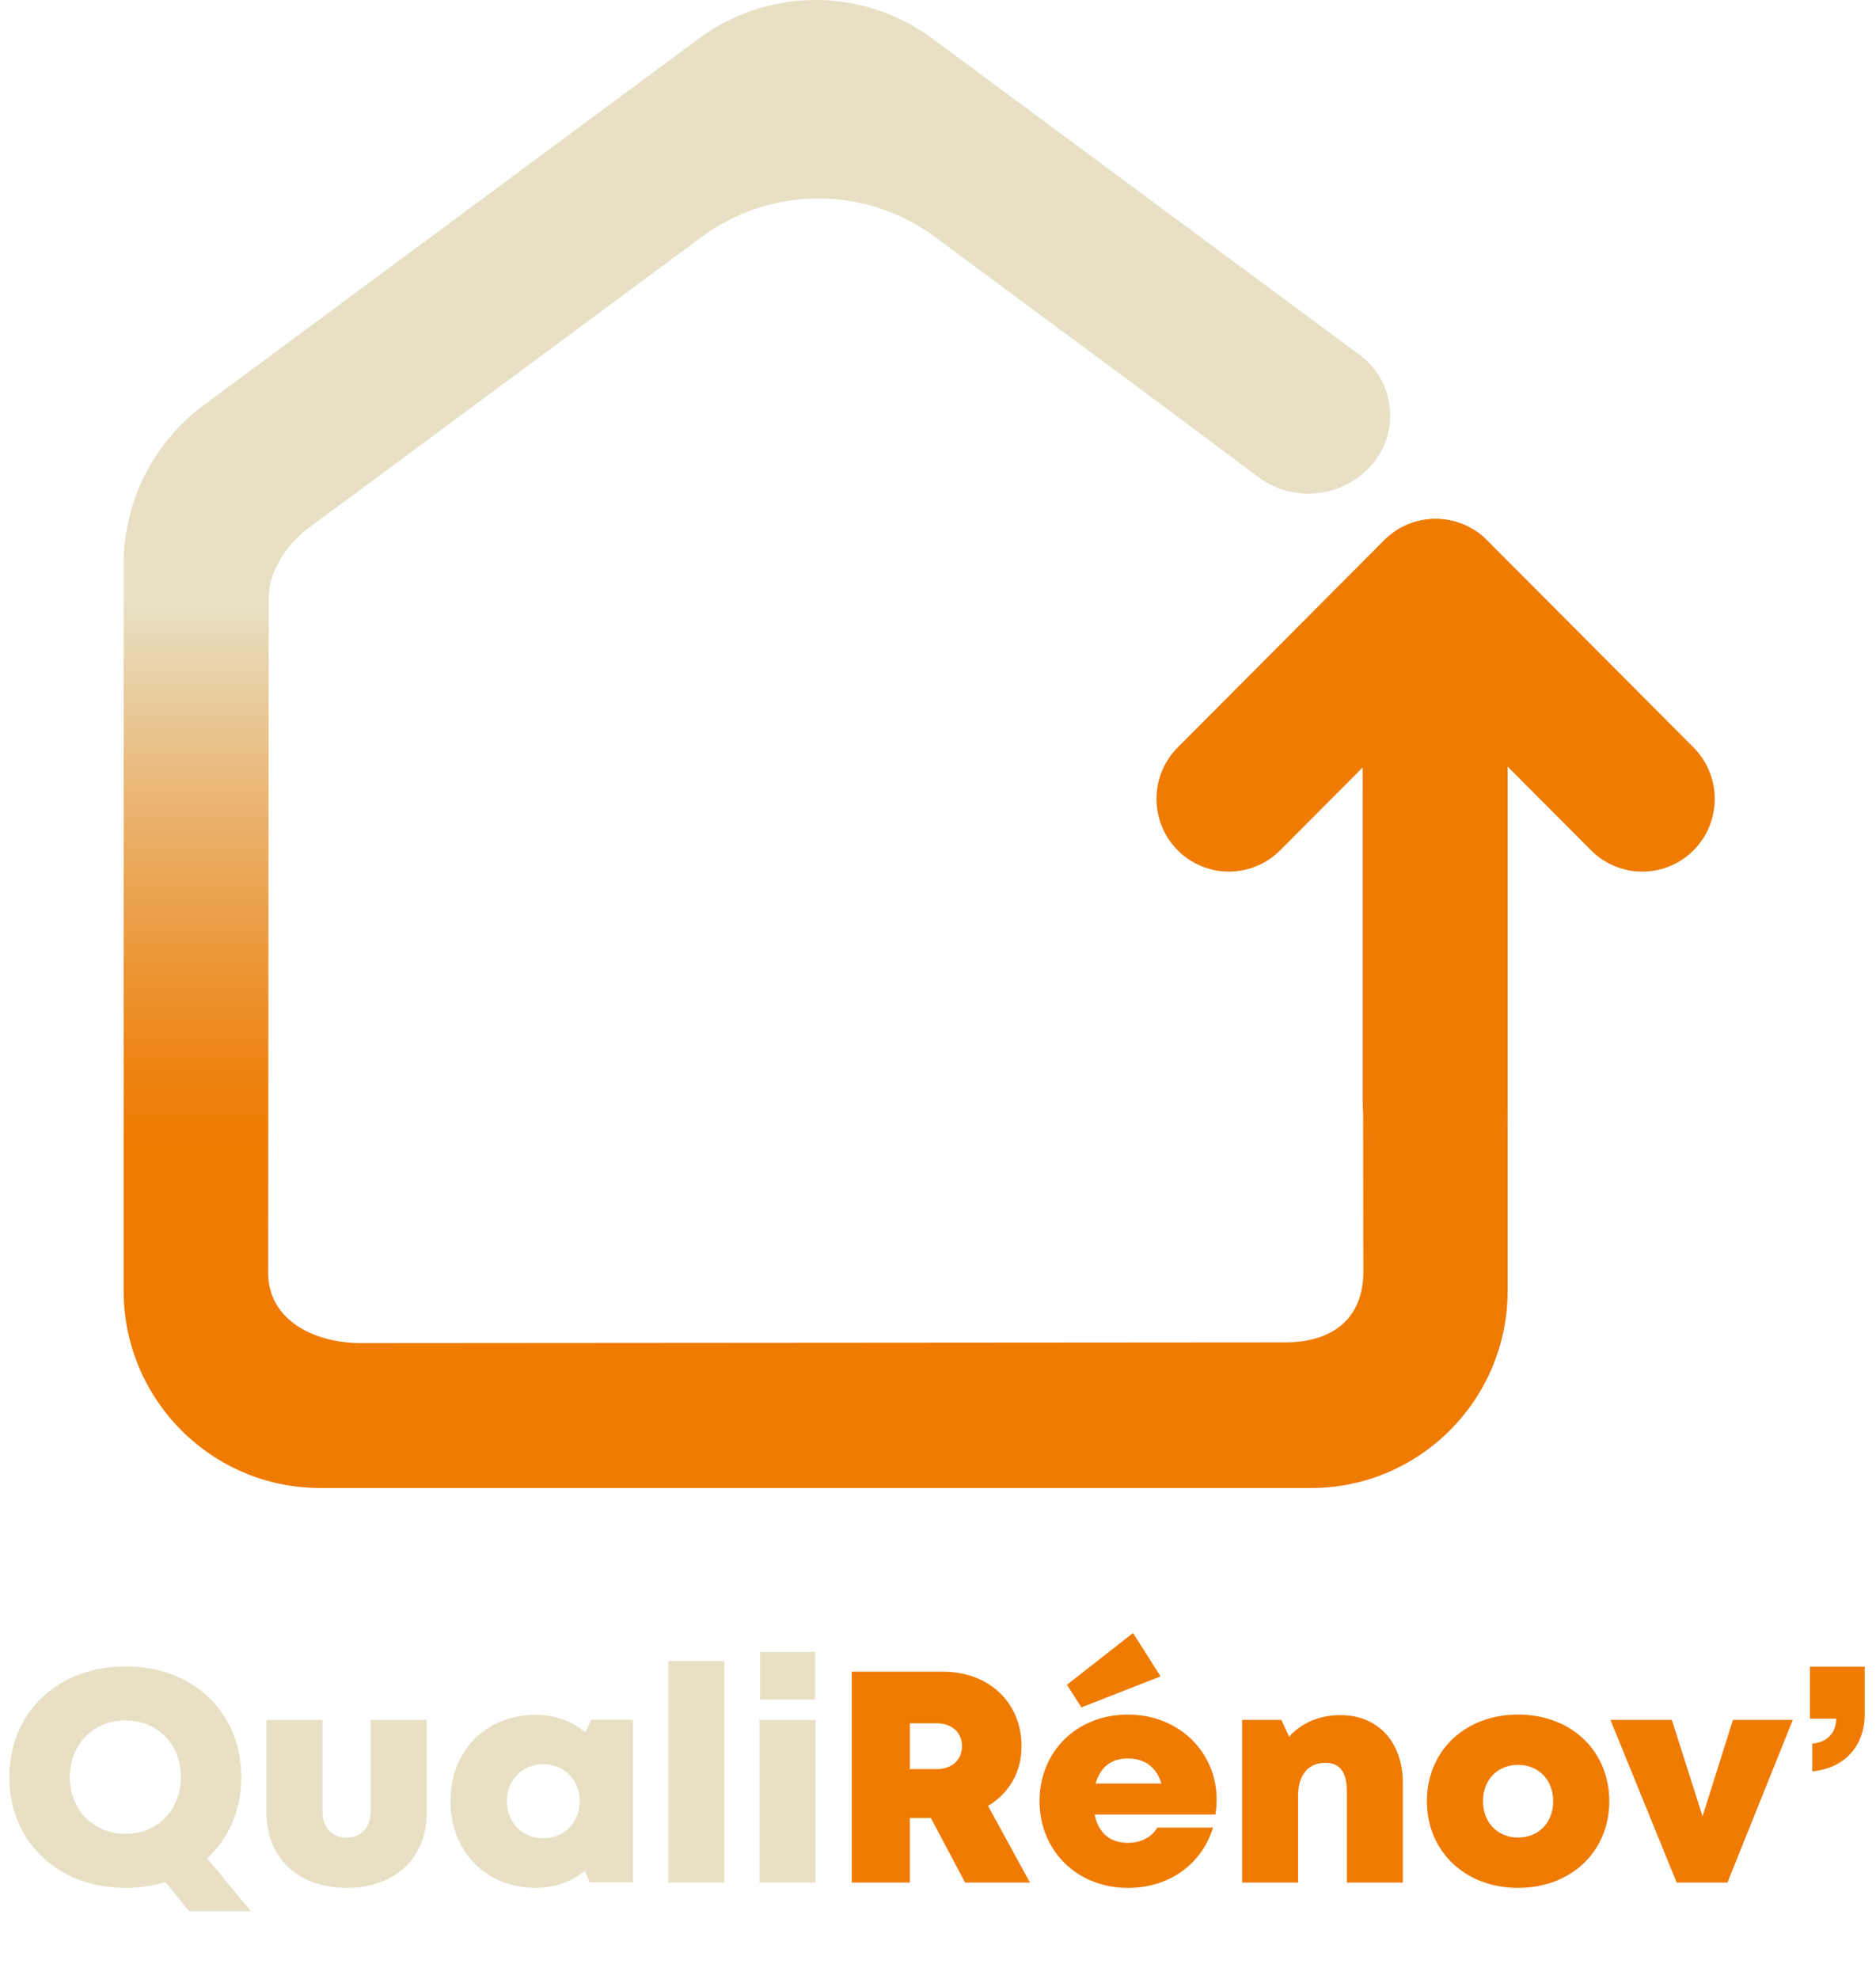 <svg xmlns="http://www.w3.org/2000/svg" viewBox="0 0 864.24 911.72"><defs><linearGradient id="reboot-a98ab24270465-__a" x1="375.76" x2="375.76" y1="527.73" y2="278.35" gradientUnits="userSpaceOnUse"><stop offset="0" stop-color="#ef7b03"/><stop offset=".12" stop-color="#ee8210"/><stop offset=".33" stop-color="#ec9535"/><stop offset=".63" stop-color="#eab471"/><stop offset=".99" stop-color="#e7dfc2"/><stop offset="1" stop-color="#e7e0c4"/></linearGradient></defs><g stroke-width="0"><path fill="url(#reboot-a98ab24270465-__a)" d="M630.94 215.26c14.3-15.11 12.17-39.38-4.54-51.75L429.52 17.75c-31.97-23.67-75.59-23.67-107.56 0L93.77 186.7c-23.15 17.16-36.81 44.31-36.81 73.19v334.62c0 50.21 40.55 90.93 90.59 90.93h456.39c50.04 0 90.61-40.72 90.61-90.93V326.15h-66.86l.37 259.64c0 21.71-14.36 32.57-35.99 32.57l-425.88.32c-21.62 0-42.65-10.68-42.65-32.38l.26-310.96c0-12.48 8.53-24.83 18.54-32.25l180.87-133.91c31.97-23.67 75.59-23.67 107.56 0l106.09 78.55c5.22 3.86 25.05 18.71 42.63 31.9 15.78 11.84 37.88 9.95 51.45-4.38Z"/><g fill="#ef7b03"><path d="m637.65 248.84-95.1 95.46c-13.03 13.08-13.03 34.3 0 47.38 13.03 13.08 34.17 13.08 47.2 0l95.1-95.46c13.03-13.08 13.03-34.3 0-47.38-13.03-13.08-34.17-13.08-47.2 0Z"/><rect width="302.02" height="66.75" x="510.13" y="356.9" rx="33.38" ry="33.38" transform="rotate(90 661.135 390.275)"/><path d="m685.06 248.84 95.12 95.47c13.03 13.08 13.03 34.3 0 47.38-13.03 13.08-34.17 13.08-47.2 0l-95.12-95.47c-13.03-13.08-13.03-34.3 0-47.38 13.03-13.08 34.17-13.08 47.2 0Z"/></g><path fill="#e7e0c4" d="M87.14 880.39 76.2 866.92c-5.65 1.77-11.81 2.71-18.38 2.71-31.23 0-53.51-21.34-53.51-51.02s22.28-51.02 53.51-51.02 53.35 21.26 53.35 51.02c0 15.27-5.84 28.3-15.74 37.37l20.16 24.41H87.14Zm-29.32-35.66c14.79 0 25.49-10.92 25.49-26.12s-10.7-26.12-25.49-26.12-25.65 11-25.65 26.12 10.86 26.12 25.65 26.12Zm64.92-9.72v-42.76h25.81v41.64c0 7.91 4.25 12.56 11.15 12.56s11.07-4.73 11.07-12.56v-41.64h25.81v42.76c0 20.97-14.74 34.62-36.88 34.62s-36.96-13.66-36.96-34.62Zm168.85-42.84v74.93h-19.95l-2.21-5.3c-6.14 4.97-13.91 7.84-22.61 7.84-22.91 0-39.29-16.72-39.29-40s16.38-39.72 39.29-39.72c8.83 0 16.71 2.95 22.9 8.05l2.64-5.79h19.24Zm-24.55 37.53c0-9.73-7.11-17.03-16.77-17.03s-16.77 7.3-16.77 17.03 7.11 17.09 16.77 17.09 16.77-7.3 16.77-17.09Zm40.82-64.51h25.81v101.99h-25.81V765.19Zm42.04 27.06h25.81v74.93H349.9v-74.93Zm.2-31.28h25.42v21.9H350.1v-21.9Z"/><path fill="#ef7b03" d="M428.85 837.46h-9.7v29.72h-26.76v-97.13h42.1c20.94 0 36.12 14.07 36.12 34.38 0 11.92-5.82 21.69-15.42 27.43l19.29 35.33h-29.87l-15.76-29.72Zm-9.7-22.54h12.22c7.48 0 11.79-4.5 11.79-10.58s-4.31-10.52-11.79-10.52h-12.22v21.09Zm141.32 14.09c0 2.26-.2 4.52-.53 6.83H504.3c1.69 8.59 7.15 13.04 15.3 13.04 6.03 0 11.07-2.64 13.55-7.03h25.68c-5.27 17.1-20.43 27.79-39.23 27.79-23.38 0-40.7-17.09-40.7-39.98s17.18-39.86 40.7-39.86 40.88 17.23 40.88 39.21Zm-55.72-7.46h30.29c-2.26-7.49-7.66-11.53-15.45-11.53s-12.75 4.09-14.84 11.53Zm141.53-.06v45.69h-25.81v-42.12c0-8.72-3.28-13.05-9.77-13.05-8.05 0-12.68 5.62-12.68 15.16v40.01h-25.81v-74.93h18.11l3.54 7.73c5.58-6.22 13.9-9.94 23.59-9.94 17.4 0 28.83 12.37 28.83 31.46Zm11.07 8.22c0-23.23 17.58-39.92 42.01-39.92s42.01 16.69 42.01 39.92-17.66 39.92-42.01 39.92-42.01-16.77-42.01-39.92Zm58.17 0c0-9.85-6.75-16.74-16.16-16.74s-16.16 6.83-16.16 16.73 6.75 16.74 16.16 16.74 16.16-6.83 16.16-16.73Zm110.4-37.46-30.12 74.93h-23.38l-30.52-74.93h28.28l14.16 44.38 14-44.38h27.58Zm8.97 10.92c7.46-.66 11-5.56 11-11.48h-12.06v-23.98h25.2v21.94c0 15.1-9.8 25.02-24.14 26.3v-12.78Zm-336.7-16.69-6.67-10.41 30.46-23.84 12.65 19.98-36.45 14.27Z"/></g></svg>